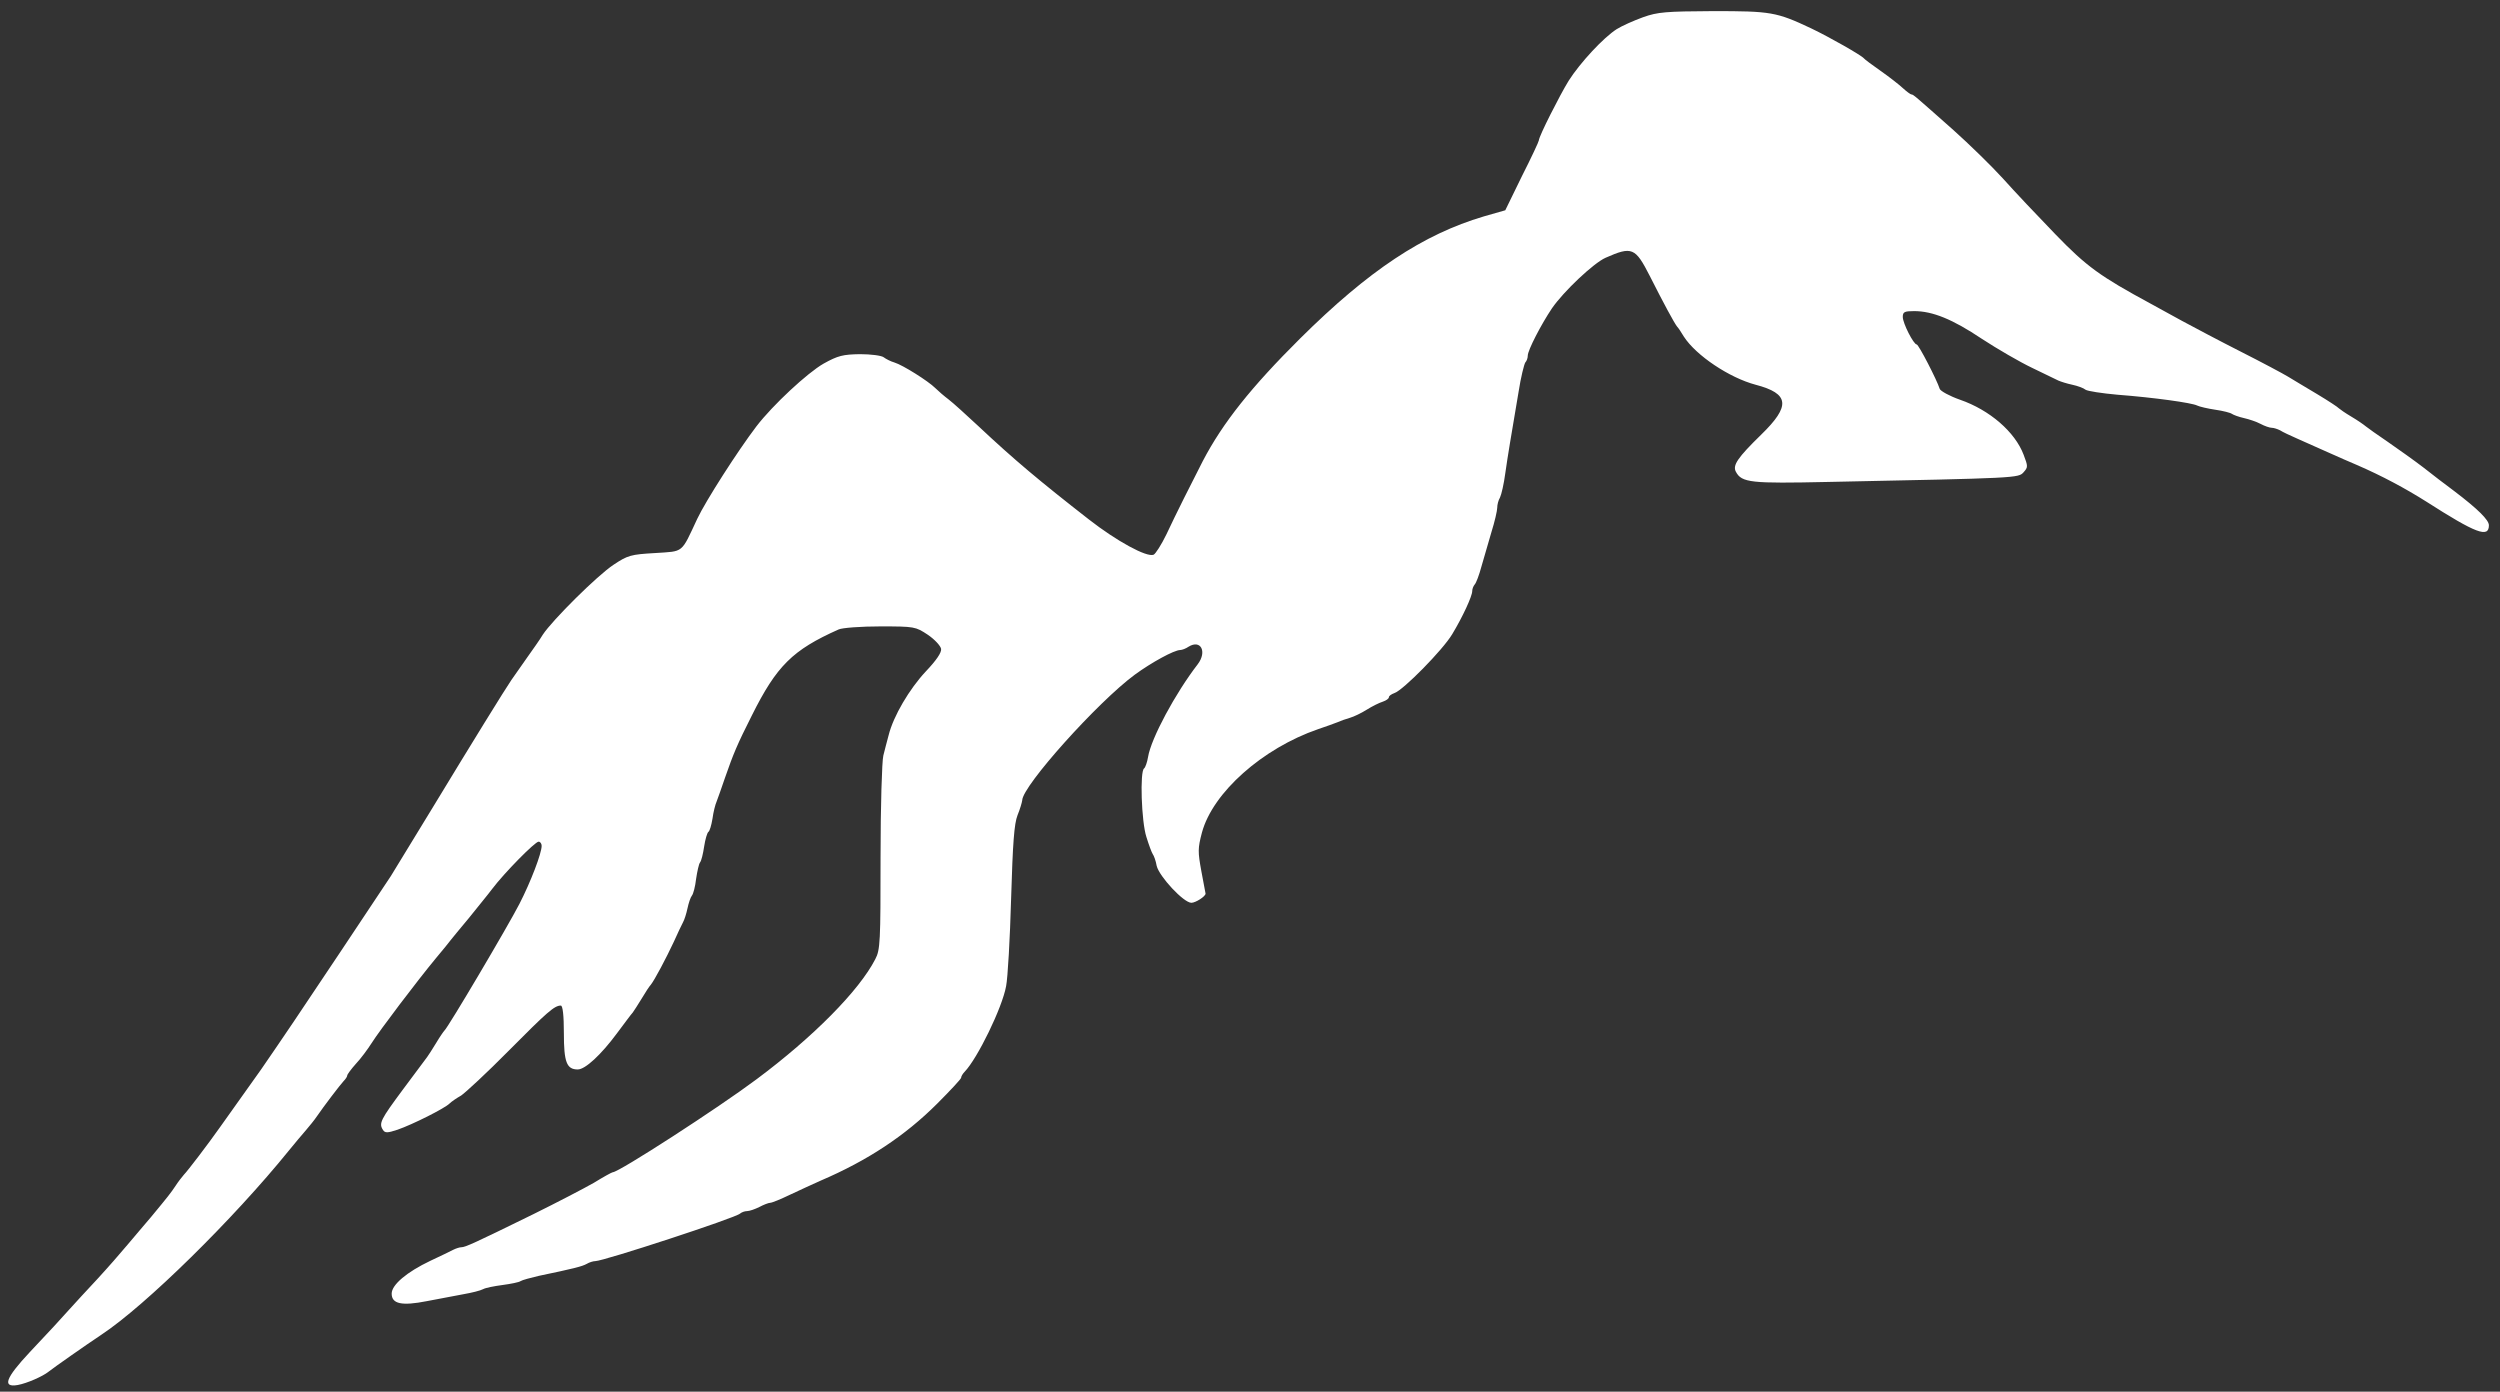 <svg preserveAspectRatio="xMidYMid meet" viewBox="0 0 900 501" height="501pt" width="900pt" xmlns="http://www.w3.org/2000/svg" version="1.0">
<rect x="0" y="0" width="900" height="501" fill="#333333" stroke="none"/>
<g stroke="none" fill="#ffffff" transform="translate(0,501) scale(0.1,-0.1)">
<path d="M5915 4948 c-33 -12 -76 -31 -95 -43 -47 -30 -131 -120 -173 -186
-32 -52 -107 -200 -107 -214 0 -4 -27 -62 -61 -129 l-60 -123 -77 -22 c-219
-65 -414 -194 -662 -440 -175 -174 -278 -303 -350 -441 -39 -76 -97 -191 -131
-264 -18 -37 -39 -70 -46 -73 -25 -10 -133 49 -233 127 -177 138 -268 214
-399 337 -42 39 -89 82 -106 95 -16 12 -38 31 -48 41 -25 25 -117 83 -147 92
-14 4 -31 13 -39 19 -8 6 -46 11 -85 11 -61 -1 -79 -5 -131 -34 -58 -33 -183
-149 -242 -226 -67 -88 -183 -269 -213 -333 -59 -126 -47 -116 -152 -123 -87
-5 -98 -8 -149 -42 -58 -38 -221 -200 -255 -252 -10 -17 -37 -55 -59 -86 -22
-31 -46 -65 -54 -77 -22 -32 -137 -218 -285 -462 -76 -124 -143 -234 -149
-244 -7 -11 -89 -134 -183 -275 -144 -216 -204 -305 -284 -421 -10 -14 -107
-150 -148 -208 -43 -61 -117 -158 -130 -171 -7 -8 -21 -26 -30 -40 -18 -27
-26 -37 -88 -112 -22 -25 -59 -70 -84 -99 -25 -30 -74 -86 -110 -125 -36 -38
-83 -90 -105 -114 -22 -24 -45 -49 -50 -55 -6 -6 -45 -48 -88 -94 -87 -93
-100 -128 -43 -118 33 6 90 31 111 48 19 15 130 93 190 133 159 105 476 417
675 663 21 26 49 59 62 74 12 14 30 36 38 48 26 38 84 114 97 128 7 7 13 16
13 20 0 4 14 23 31 42 18 19 43 53 57 75 29 46 164 224 231 305 25 30 49 59
53 65 4 5 34 42 66 80 31 39 70 86 84 105 43 57 154 170 167 170 6 0 11 -7 11
-15 0 -27 -39 -129 -80 -209 -40 -78 -258 -447 -270 -456 -3 -3 -17 -23 -30
-45 -13 -22 -28 -44 -32 -50 -4 -5 -43 -58 -88 -118 -80 -108 -87 -121 -71
-145 7 -11 16 -11 52 1 55 19 170 77 187 94 7 7 26 20 42 29 15 10 93 82 172
162 138 139 164 162 187 162 7 0 11 -36 11 -99 0 -105 10 -131 50 -131 27 0
84 53 141 130 27 36 52 70 57 75 4 6 19 28 32 50 13 22 28 45 33 50 13 16 55
95 83 155 13 30 29 62 33 70 5 9 12 31 16 50 4 19 11 40 16 46 5 6 12 33 15
60 4 27 10 54 14 59 5 6 11 31 15 58 4 26 11 49 15 52 5 3 11 24 15 48 3 23
10 51 15 62 4 11 18 49 30 85 30 86 43 118 97 225 89 178 146 235 312 309 13
6 81 11 150 11 124 0 127 -1 171 -30 25 -17 46 -40 48 -51 2 -13 -17 -41 -55
-81 -59 -63 -117 -161 -134 -230 -6 -21 -14 -54 -19 -73 -5 -19 -10 -184 -10
-365 0 -305 -1 -334 -19 -368 -58 -113 -223 -280 -427 -432 -139 -104 -496
-335 -518 -335 -3 0 -34 -17 -68 -38 -35 -20 -133 -71 -218 -113 -212 -104
-245 -119 -259 -119 -6 0 -19 -4 -29 -9 -9 -5 -47 -23 -83 -40 -84 -40 -139
-86 -139 -118 0 -37 36 -45 127 -27 43 8 102 19 132 25 29 5 61 13 70 18 9 5
40 11 70 15 30 4 60 10 65 14 6 4 36 12 66 19 125 26 156 34 172 43 10 6 24
10 31 10 30 0 506 156 521 171 6 5 17 9 25 9 9 0 29 7 45 15 15 8 33 15 39 15
6 0 38 13 71 29 34 16 84 39 111 51 168 72 303 161 419 277 47 47 86 89 86 93
0 5 6 15 13 22 46 48 135 230 149 308 6 30 14 172 18 315 6 201 11 269 23 300
9 22 16 46 17 54 1 52 272 354 405 452 60 44 142 89 164 89 6 0 20 5 30 12 44
27 67 -18 33 -63 -81 -105 -168 -267 -179 -334 -3 -19 -10 -38 -14 -41 -16 -9
-10 -192 8 -247 9 -29 19 -56 23 -62 4 -5 11 -24 14 -42 9 -38 97 -133 125
-133 15 0 51 23 51 33 0 1 -7 37 -15 80 -13 71 -13 83 2 140 39 144 218 303
418 372 28 9 59 21 70 25 11 5 31 12 45 16 14 4 41 17 60 29 19 12 45 25 58
29 12 4 22 11 22 16 0 5 9 11 20 15 31 10 174 155 208 212 38 63 72 137 72
155 0 8 4 18 9 24 5 5 16 34 24 64 9 30 25 86 36 124 12 38 21 78 21 88 0 11
4 27 10 37 5 10 14 49 19 87 10 70 19 122 48 294 8 52 20 99 24 105 5 5 9 16
9 25 0 19 48 112 87 170 42 61 150 163 193 182 95 42 107 37 159 -65 51 -101
88 -169 98 -182 5 -5 16 -22 25 -37 44 -68 164 -148 258 -173 122 -32 127 -76
20 -180 -85 -83 -103 -110 -91 -133 21 -40 54 -43 332 -37 686 14 685 14 704
35 16 18 16 21 0 63 -31 82 -122 161 -229 198 -37 13 -70 31 -73 39 -10 32
-76 160 -83 160 -11 0 -50 76 -50 99 0 18 6 21 41 21 66 0 138 -29 244 -100
55 -36 136 -83 180 -104 44 -21 87 -42 95 -46 9 -4 31 -11 50 -15 19 -4 41
-12 48 -18 7 -5 59 -13 115 -18 130 -10 268 -29 287 -39 8 -4 38 -11 65 -15
28 -4 55 -11 60 -15 6 -4 25 -11 43 -15 18 -4 45 -13 60 -21 15 -8 33 -14 40
-14 7 0 20 -4 30 -9 9 -6 37 -19 62 -30 25 -11 74 -33 110 -49 36 -16 83 -37
105 -46 90 -39 174 -84 250 -132 178 -114 225 -132 225 -85 0 19 -39 58 -126
124 -27 20 -77 58 -111 85 -34 26 -92 67 -128 92 -37 25 -72 50 -78 55 -7 6
-30 22 -52 35 -22 13 -42 27 -45 30 -3 4 -38 27 -78 51 -41 24 -88 53 -105 63
-18 11 -95 52 -172 91 -77 39 -171 89 -210 110 -38 21 -89 49 -113 62 -181 98
-230 133 -343 250 -63 65 -148 155 -189 201 -41 45 -121 123 -178 174 -140
124 -144 128 -151 128 -3 0 -18 11 -31 23 -14 13 -50 41 -80 62 -30 21 -57 41
-60 45 -9 11 -123 76 -190 108 -125 59 -145 62 -353 62 -169 -1 -199 -3 -252
-22z"></path>
</g>
</svg>
